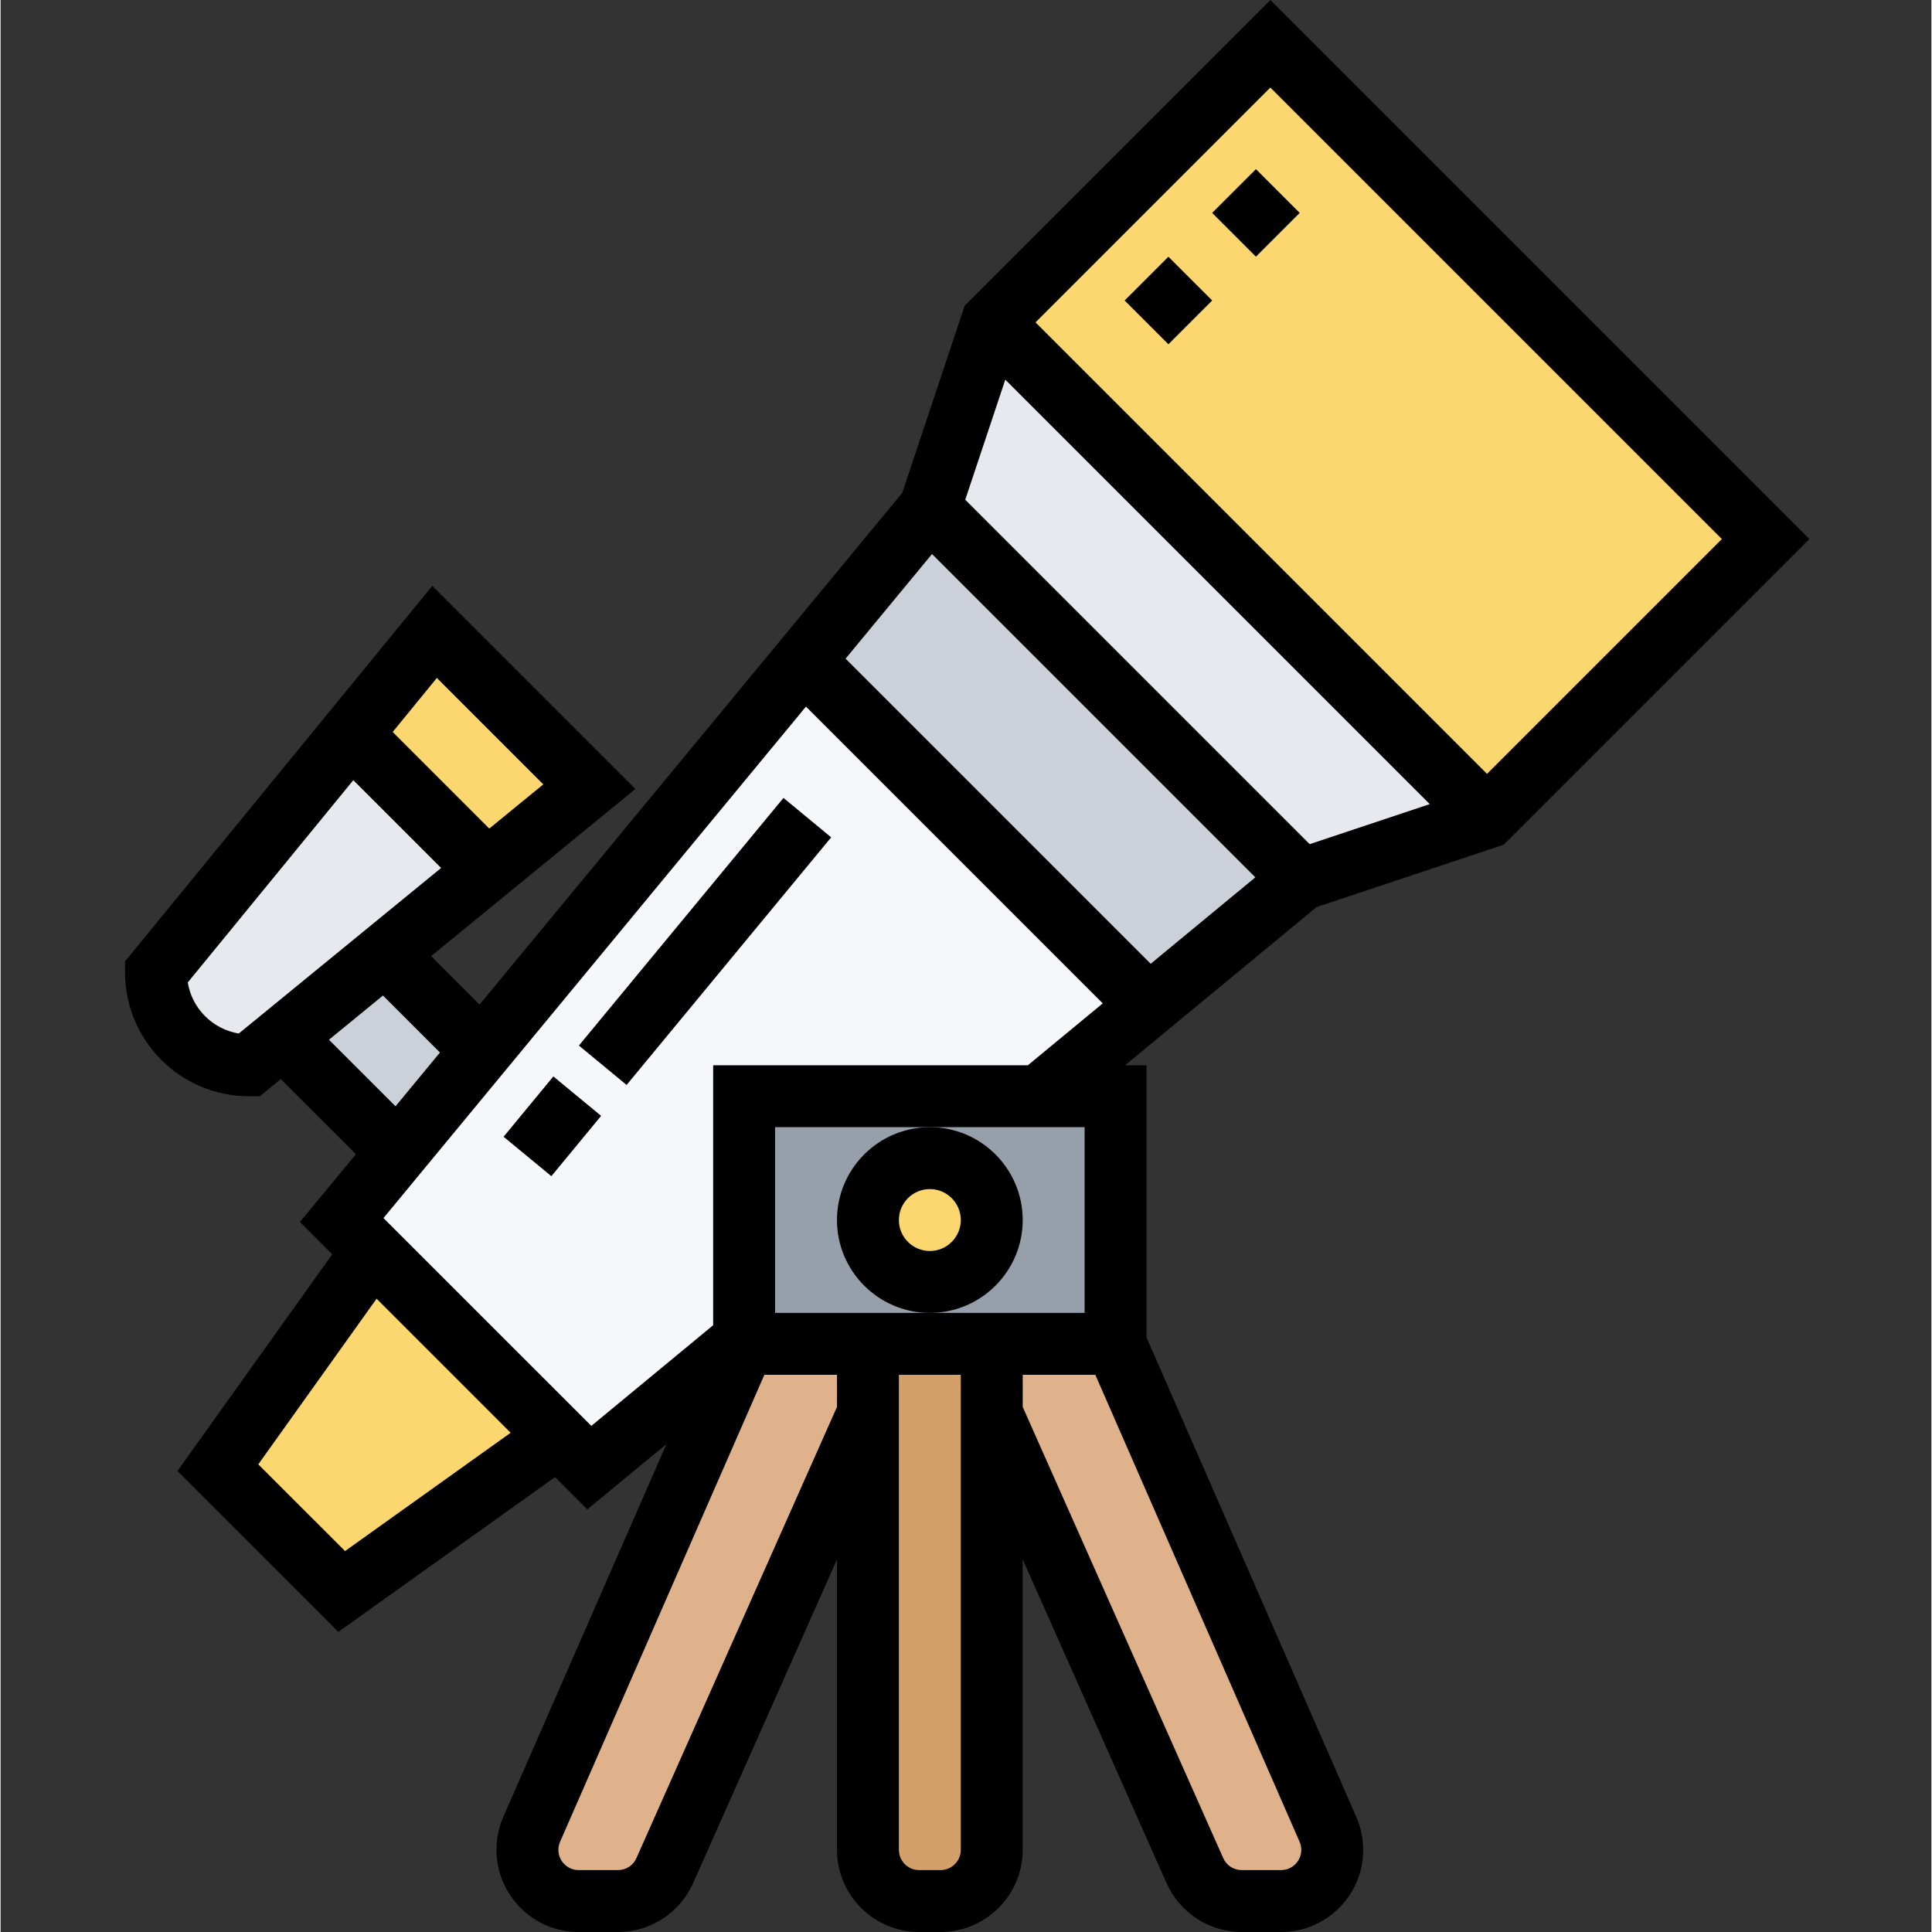 <?xml version="1.0" encoding="UTF-8"?> <svg xmlns="http://www.w3.org/2000/svg" height="499pt" viewBox="-32 0 499 499.312" width="499pt"><rect x="-32" y="0" width="499" height="499.312" fill="#333333" stroke="none"/><path d="m175.598 170.754-83.203 100.719-21.758 26.238-14.48 17.602 56 56 8 8.32 39.52-32.32h.48l76.238-63.68 28.32-23.602zm0 0" fill="#f5f7fa"></path><path d="m311.035 472.754c.723 1.68 1.121 3.52 1.121 5.359 0 7.277-5.922 13.199-13.199 13.199h-10.16c-5.281 0-10-3.039-12.168-7.84l-52.473-118.16v-18h32zm0 0" fill="#dfb28b"></path><path d="m224.156 347.312h-64v-64h96v64zm0 0" fill="#969faa"></path><path d="m224.156 315.312c0 8.836-7.164 16-16 16s-16-7.164-16-16 7.164-16 16-16 16 7.164 16 16zm0 0" fill="#fcd770"></path><path d="m224.156 347.312v130.801c0 7.277-5.922 13.199-13.199 13.199h-5.602c-7.281 0-13.199-5.922-13.199-13.199v-130.801zm0 0" fill="#d3a06c"></path><path d="m352.156 211.312-48 16-96-96 16-48zm0 0" fill="#e6e9ed"></path><path d="m192.156 347.312v18l-52.48 118.16c-2.16 4.801-6.879 7.84-12.16 7.84h-10.16c-7.281 0-13.199-5.922-13.199-13.199 0-1.84.398-3.68 1.121-5.359l54.879-125.441zm0 0" fill="#dfb28b"></path><path d="m304.156 227.312-39.441 32.559-89.117-89.117 32.559-39.441zm0 0" fill="#ccd1d9"></path><path d="m92.395 271.473-21.758 26.238-.48-.398-29.199-29.199 26.398-21.602 24.801 24.801zm0 0" fill="#ccd1d9"></path><path d="m93.758 224.91-26.402 21.602-26.398 21.602-8.801 7.199c-6.641 0-12.641-2.719-16.961-7.039-4.32-4.32-7.039-10.32-7.039-16.961l50.398-61.602zm0 0" fill="#e6e9ed"></path><g fill="#fcd770"><path d="m112.156 371.312-56 40-32-32 40-56zm0 0"></path><path d="m224.152 83.312 72-72 127.996 127.996-72 72zm0 0"></path><path d="m120.156 203.312-26.398 21.598-35.203-35.199 21.602-26.398zm0 0"></path></g><path d="m184.156 315.312c0 13.23 10.77 24 24 24s24-10.77 24-24c0-13.234-10.77-24-24-24s-24 10.766-24 24zm24-8c4.414 0 8 3.59 8 8 0 4.406-3.586 8-8 8-4.418 0-8-3.594-8-8 0-4.41 3.582-8 8-8zm0 0"></path><path d="m97.992 293.785 12.863-15.586 12.348 10.188-12.863 15.586zm0 0"></path><path d="m117.457 270.215 52.871-63.996 12.328 10.184-52.871 63.996zm0 0"></path><path d="m356.477 218.305 78.992-78.992-139.312-139.312-78.992 78.992-16.129 48.375-109.254 132.258-12.52-12.52 52.797-43.203-52.496-52.496-79.406 97.051v2.855c0 17.648 14.352 32 32 32h2.855l5.398-4.426 19.418 19.41-14.473 17.52 8.352 8.352-40 56 41.578 41.586 56-40 8.352 8.352 20.449-16.898-42.152 96.336c-1.176 2.715-1.777 5.586-1.777 8.535 0 11.715 9.52 21.234 21.23 21.234h10.168c8.387 0 16-4.953 19.41-12.609l37.191-83.688v75.062c0 11.715 9.52 21.234 21.23 21.234h5.527c11.723 0 21.242-9.52 21.242-21.234v-75.062l37.191 83.688c3.41 7.656 11.023 12.609 19.41 12.609h10.168c11.711 0 21.23-9.52 21.23-21.234 0-2.957-.602-5.82-1.785-8.512l-54.215-123.926v-70.328h-5.543l49.488-40.879zm-19.129-10.488-31.031 10.344-89.008-89.008 10.344-31.031zm75.496-68.504-60.688 60.688-116.688-116.688 60.688-60.688zm-204.129 3.871 83.562 83.559-27.043 22.336-78.855-78.855zm-127.969 32.031 27.508 27.504-13.961 11.418-24.961-24.961zm-51.191 91.891c-6.742-1.105-12.078-6.449-13.184-13.195l42.785-52.285 22.695 22.695zm23.305 1.605 13.961-11.422 14.727 14.727-11.48 13.895zm4.16 132.152-22.422-22.414 30.574-42.809 34.648 34.648zm75.312 79.336c-.832 1.898-2.703 3.113-4.777 3.113h-10.168c-2.879 0-5.23-2.344-5.23-5.234 0-.727.152-1.43.441-2.094l52.789-120.672h18.77v8.297zm35.824-140.887v-48h80v48zm48 138.766c0 2.891-2.352 5.234-5.23 5.234h-5.531c-2.887 0-5.238-2.344-5.238-5.234v-122.766h16zm88 0c0 2.891-2.352 5.234-5.23 5.234h-10.168c-2.074 0-3.945-1.215-4.785-3.113l-51.816-116.59v-8.297h18.77l52.789 120.68c.289.656.441 1.359.441 2.086zm-152-202.766v67.184l-31.488 26.016-53.719-53.711 109.191-132.184 76.703 76.703-19.352 15.992zm0 0"></path><path d="m258.496 77.656 11.312-11.312 11.316 11.312-11.316 11.316zm0 0"></path><path d="m281.117 55.027 11.316-11.312 11.312 11.312-11.312 11.312zm0 0"></path></svg> 